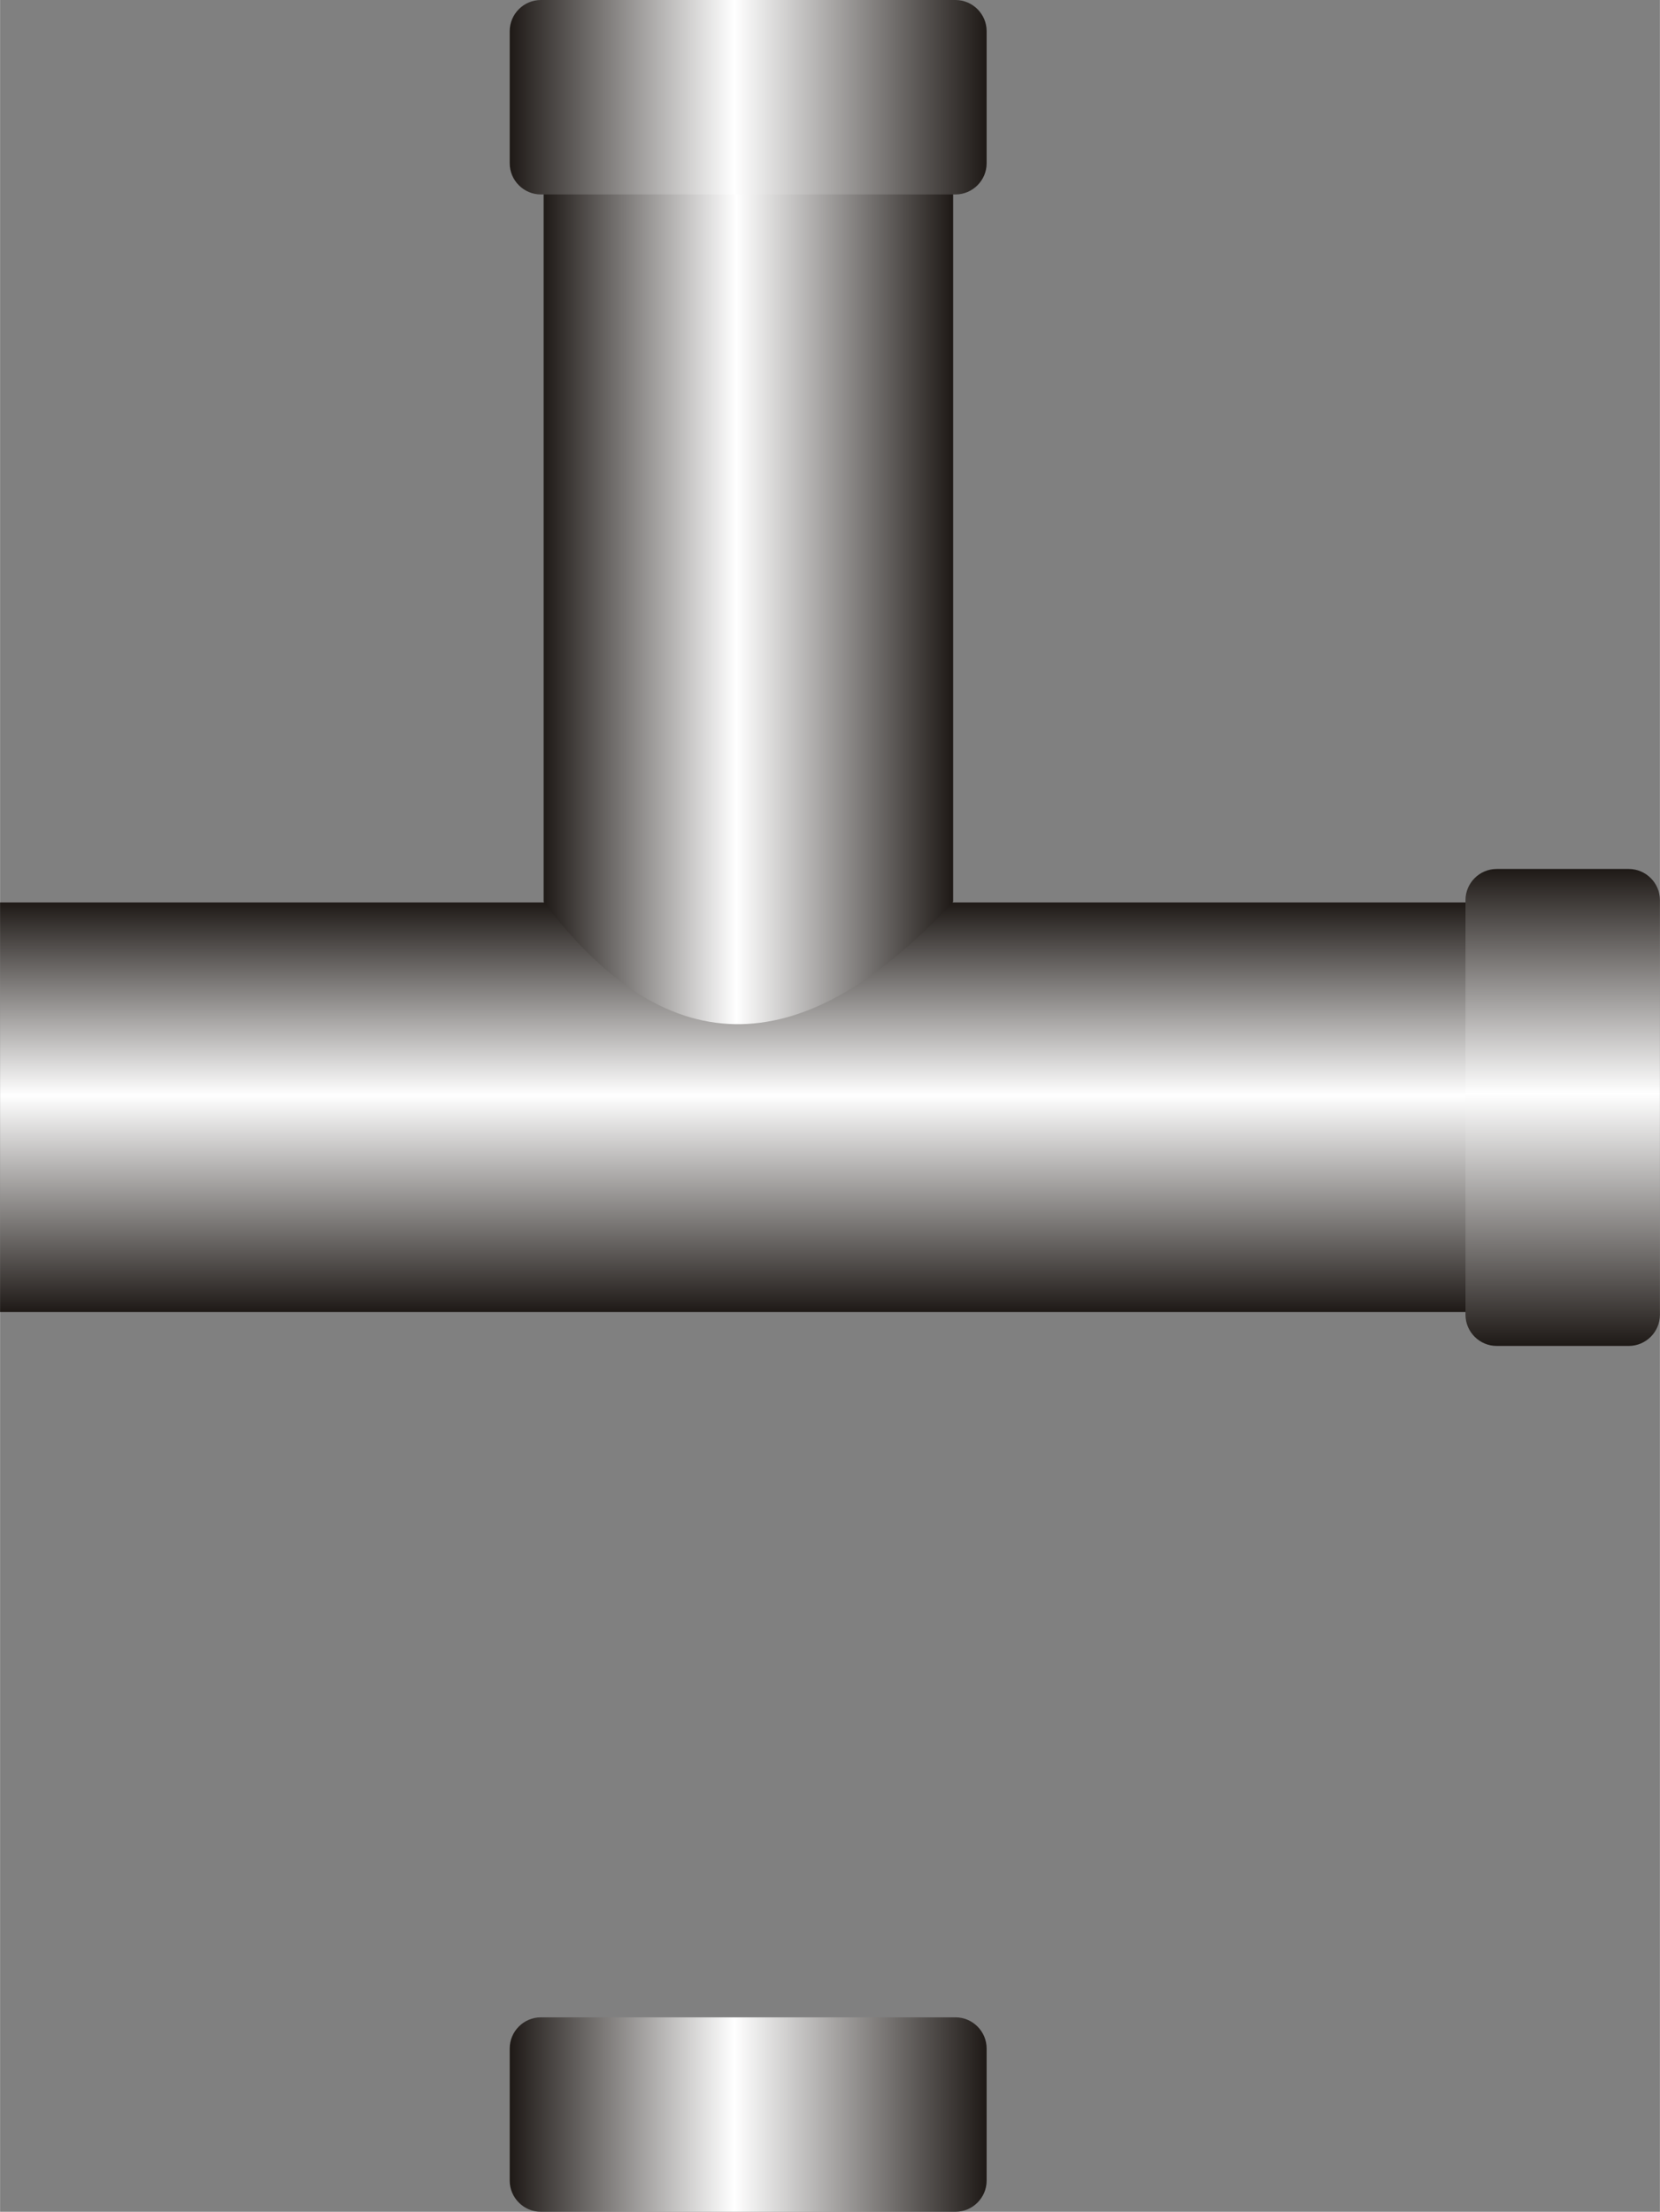 <?xml version="1.0" encoding="UTF-8" standalone="no"?>
<!-- Creator: CorelDRAW -->

<svg
   xmlns:dc="http://purl.org/dc/elements/1.1/"
   xmlns:cc="http://creativecommons.org/ns#"
   xmlns:rdf="http://www.w3.org/1999/02/22-rdf-syntax-ns#"
   xmlns:svg="http://www.w3.org/2000/svg"
   xmlns="http://www.w3.org/2000/svg"
   xmlns:xlink="http://www.w3.org/1999/xlink"
   xmlns:sodipodi="http://sodipodi.sourceforge.net/DTD/sodipodi-0.dtd"
   xmlns:inkscape="http://www.inkscape.org/namespaces/inkscape"
   xml:space="preserve"
   width="26.614mm"
   height="35.457mm"
   style="shape-rendering:geometricPrecision; text-rendering:geometricPrecision; image-rendering:optimizeQuality; fill-rule:evenodd; clip-rule:evenodd"
   viewBox="0 0 4.26 5.676"
   id="svg5057"
   version="1.1"
   inkscape:version="0.48.3.1 r9886"
   sodipodi:docname="120.svg"><rect x="0" y="0" width="4.26" height="5.676" fill="#808080" stroke="none"/><sodipodi:namedview
   pagecolor="#ffffff"
   bordercolor="#666666"
   borderopacity="1"
   objecttolerance="10"
   gridtolerance="10"
   guidetolerance="10"
   inkscape:pageopacity="0"
   inkscape:pageshadow="2"
   inkscape:window-width="640"
   inkscape:window-height="480"
   id="namedview5088"
   showgrid="false"
   inkscape:zoom="1.8784411"
   inkscape:cx="47.150257"
   inkscape:cy="62.818047"
   inkscape:window-x="0"
   inkscape:window-y="0"
   inkscape:window-maximized="0"
   inkscape:current-layer="svg5057" />
 <defs
   id="defs5059">
  <style
   type="text/css"
   id="style5061">
   
    .fil2 {fill:url(#id0)}
    .fil0 {fill:url(#id1)}
    .fil1 {fill:url(#id2)}
    .fil4 {fill:url(#id3)}
    .fil3 {fill:url(#id4)}
   
  </style>
  <linearGradient
   id="id0"
   gradientUnits="userSpaceOnUse"
   x1="4.011"
   y1="3.454"
   x2="4.011"
   y2="2.23">
   <stop
   offset="0"
   style="stop-color:#1F1A17"
   id="stop5064" />
   <stop
   offset="0.529"
   style="stop-color:white"
   id="stop5066" />
   <stop
   offset="1"
   style="stop-color:#1F1A17"
   id="stop5068" />
  </linearGradient>
  <linearGradient
   id="id1"
   gradientUnits="userSpaceOnUse"
   xlink:href="#id0"
   x1="1.92"
   y1="3.367"
   x2="1.92"
   y2="2.316">
  </linearGradient>
  <linearGradient
   id="id2"
   gradientUnits="userSpaceOnUse"
   xlink:href="#id0"
   x1="2.445"
   y1="1.584"
   x2="1.395"
   y2="1.584">
  </linearGradient>
  <linearGradient
   id="id3"
   gradientUnits="userSpaceOnUse"
   xlink:href="#id0"
   x1="2.532"
   y1="5.426"
   x2="1.308"
   y2="5.426">
  </linearGradient>
  <linearGradient
   id="id4"
   gradientUnits="userSpaceOnUse"
   xlink:href="#id0"
   x1="2.532"
   y1="0.25"
   x2="1.308"
   y2="0.25">
  </linearGradient>
 </defs>
 <g
   id="hmigradengt"
   inkscape:label="#图层_x0020_1">
  <rect
   class="fil0"
   y="2.316"
   width="3.84"
   height="1.051"
   id="rect5076" />
  <path
   class="fil1"
   d="M1.395 2.314l0 -1.894 1.051 0 0 1.894c-0.375,0.406 -0.726,0.432 -1.051,0z"
   id="path5078" />
  <path
   class="fil1"
   d="M1.395 3.362l0 1.894 1.051 0 0 -1.894c-0.375,-0.406 -0.726,-0.432 -1.051,0z"
   id="path5080" />
  <path
   class="fil2"
   d="M4.26 2.31l0 1.064c-1.60079e-005,0.044 -0.036,0.08 -0.08,0.08l-0.339 -1.60079e-005c-0.044,0 -0.08,-0.036 -0.08,-0.08l0 -1.064c0,-0.044 0.036,-0.08 0.08,-0.08l0.339 0c0.044,0 0.08,0.036 0.08,0.08z"
   id="path5082" />
  <path
   class="fil3"
   d="M1.388 0l1.064 0c0.044,1.60079e-005 0.08,0.036 0.08,0.08l-1.60079e-005 0.339c0,0.044 -0.036,0.08 -0.08,0.08l-1.064 0c-0.044,0 -0.08,-0.036 -0.08,-0.08l0 -0.339c0,-0.044 0.036,-0.08 0.08,-0.08z"
   id="path5084" />
  <path
   class="fil4"
   d="M1.388 5.676l1.064 0c0.044,-1.60079e-005 0.08,-0.036 0.08,-0.08l-1.60079e-005 -0.339c0,-0.044 -0.036,-0.08 -0.08,-0.08l-1.064 0c-0.044,0 -0.08,0.036 -0.08,0.08l0 0.339c0,0.044 0.036,0.08 0.08,0.08z"
   id="path5086" />
 </g>
</svg>